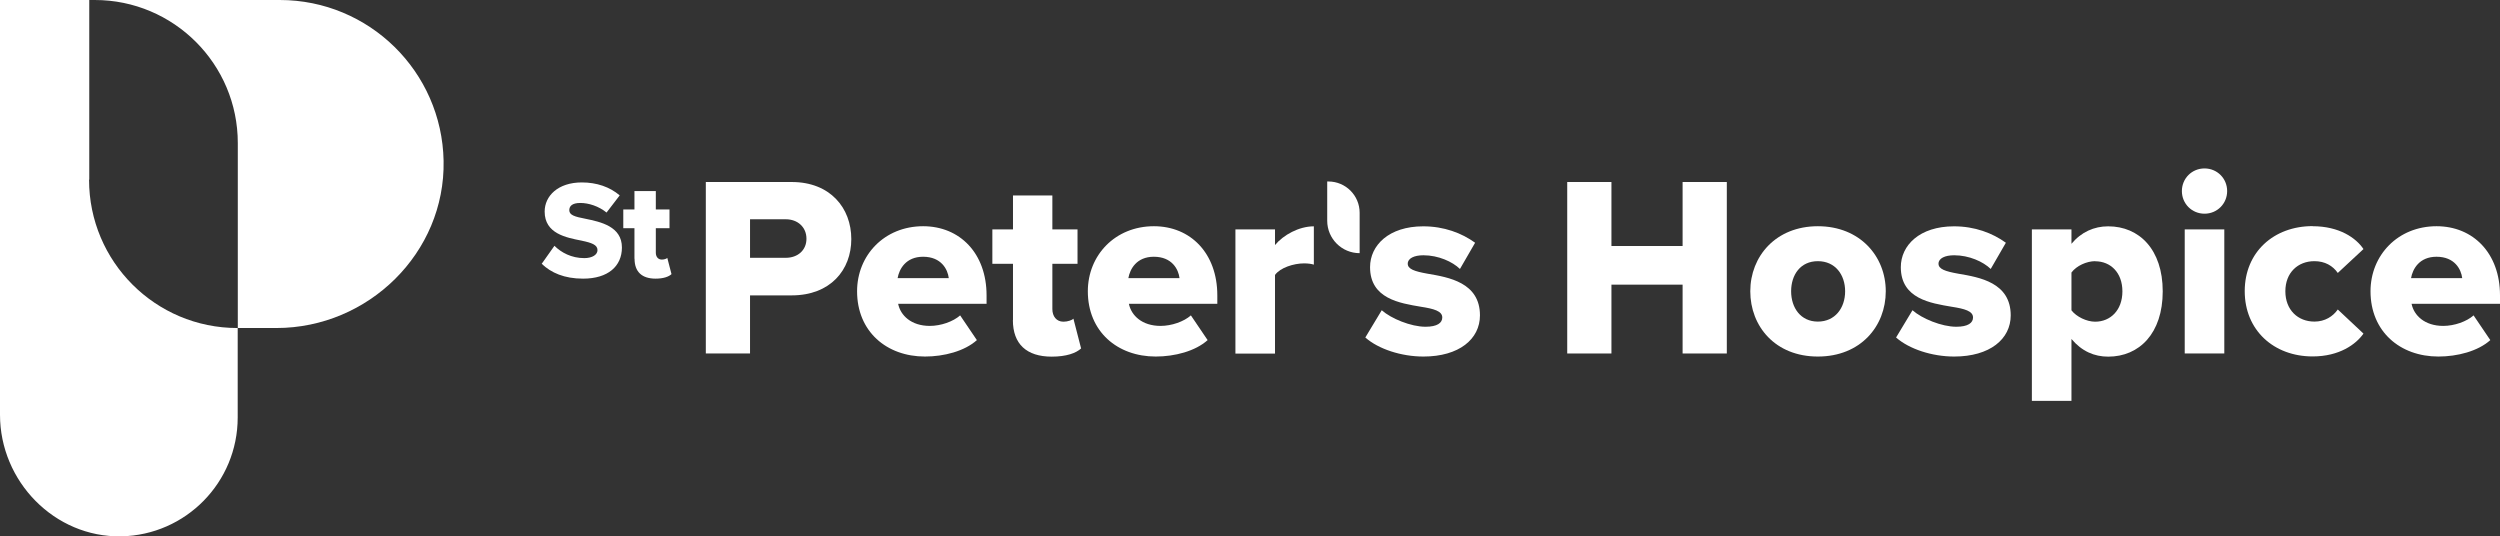<?xml version="1.0" encoding="UTF-8"?>
<svg id="Layer_2" data-name="Layer 2" xmlns="http://www.w3.org/2000/svg" viewBox="0 0 237.49 50.95">
  <rect x="0" y="0" width="237.49" height="50.95" fill="#333333" stroke="none"/>
  <defs>
    <style>
      .cls-1 {
        fill: #fff;
      }
    </style>
  </defs>
  <g id="SPH">
    <g>
      <g>
        <path class="cls-1" d="M26.57,0H9c7.5,0,13.59,6.08,13.59,13.59v17.57h3.67c8.73,0,16.05-7.15,15.88-15.88C41.98,6.81,35.08,0,26.57,0"/>
        <path class="cls-1" d="M8.48,17.06V0H0v39.4c0,6.33,5.18,11.66,11.51,11.55,6.14-.12,11.07-5.13,11.07-11.29v-8.5h-.03c-7.78,0-14.09-6.3-14.09-14.09"/>
      </g>
      <g>
        <g>
          <path class="cls-1" d="M67.05,33.58v-16.29h8.16c3.66,0,5.66,2.47,5.66,5.42s-2,5.35-5.66,5.35h-3.96v5.52h-4.2ZM74.65,20.83h-3.4v3.66h3.4c1.12,0,1.96-.71,1.96-1.81s-.83-1.85-1.96-1.85Z"/>
          <path class="cls-1" d="M87.69,21.49c3.49,0,6.03,2.57,6.03,6.57v.8h-8.4c.22,1.1,1.24,2.1,3.01,2.1,1.05,0,2.22-.41,2.88-1l1.59,2.35c-1.17,1.05-3.12,1.56-4.93,1.56-3.64,0-6.45-2.37-6.45-6.2,0-3.42,2.59-6.18,6.28-6.18h0ZM85.27,26.42h4.86c-.1-.83-.71-2.03-2.44-2.03-1.64,0-2.27,1.17-2.42,2.03Z"/>
          <path class="cls-1" d="M96.23,30.41v-5.35h-1.96v-3.27h1.96v-3.22h3.74v3.22h2.39v3.27h-2.39v4.3c0,.69.39,1.2,1.05,1.2.41,0,.83-.15.95-.29l.73,2.83c-.47.44-1.39.78-2.79.78-2.39,0-3.69-1.2-3.69-3.47h0Z"/>
          <path class="cls-1" d="M109.61,21.49c3.49,0,6.03,2.57,6.03,6.57v.8h-8.4c.22,1.1,1.24,2.1,3.01,2.1,1.05,0,2.22-.41,2.88-1l1.59,2.35c-1.17,1.05-3.12,1.56-4.93,1.56-3.64,0-6.45-2.37-6.45-6.2,0-3.42,2.59-6.18,6.28-6.18h-.01ZM107.19,26.42h4.86c-.1-.83-.71-2.03-2.44-2.03-1.64,0-2.27,1.17-2.42,2.03Z"/>
          <path class="cls-1" d="M117.36,33.58v-11.79h3.76v1.49c.78-.95,2.27-1.78,3.69-1.78v3.64c-.22-.07-.54-.12-.93-.12-.98,0-2.27.41-2.76,1.1v7.47h-3.76Z"/>
          <path class="cls-1" d="M131.27,29.48c.88.78,2.76,1.56,4.15,1.56,1.12,0,1.59-.37,1.59-.88,0-.61-.8-.83-2.03-1.02-2-.34-4.83-.76-4.83-3.76,0-2.07,1.78-3.88,5.05-3.88,1.98,0,3.66.64,4.93,1.56l-1.44,2.49c-.71-.69-2.05-1.3-3.47-1.3-.88,0-1.49.29-1.49.8s.64.73,1.88.95c2,.34,4.98.83,4.98,3.96,0,2.25-1.98,3.91-5.37,3.91-2.1,0-4.28-.71-5.52-1.81l1.56-2.59h0Z"/>
          <path class="cls-1" d="M159.84,33.58v-6.54h-6.76v6.54h-4.2v-16.29h4.2v6.08h6.76v-6.08h4.2v16.29h-4.2Z"/>
          <path class="cls-1" d="M166.27,27.67c0-3.32,2.42-6.18,6.42-6.18s6.45,2.86,6.45,6.18-2.39,6.2-6.45,6.2-6.42-2.88-6.42-6.2ZM175.28,27.67c0-1.56-.93-2.86-2.59-2.86s-2.54,1.3-2.54,2.86.9,2.88,2.54,2.88,2.59-1.3,2.59-2.88Z"/>
          <path class="cls-1" d="M181.69,29.48c.88.78,2.76,1.56,4.15,1.56,1.12,0,1.59-.37,1.59-.88,0-.61-.8-.83-2.03-1.02-2-.34-4.83-.76-4.83-3.76,0-2.07,1.78-3.88,5.05-3.88,1.98,0,3.66.64,4.93,1.56l-1.44,2.49c-.71-.69-2.05-1.3-3.47-1.3-.88,0-1.49.29-1.49.8s.64.73,1.88.95c2,.34,4.98.83,4.98,3.96,0,2.25-1.98,3.91-5.37,3.91-2.1,0-4.28-.71-5.52-1.81l1.56-2.59h0Z"/>
          <path class="cls-1" d="M196.78,38.08h-3.76v-16.29h3.76v1.37c.93-1.12,2.15-1.66,3.49-1.66,2.95,0,5.18,2.2,5.18,6.18s-2.22,6.2-5.18,6.2c-1.32,0-2.51-.51-3.49-1.68,0,0,0,5.88,0,5.88ZM199.03,24.81c-.8,0-1.78.44-2.25,1.08v3.59c.47.61,1.44,1.08,2.25,1.08,1.46,0,2.59-1.1,2.59-2.88s-1.12-2.86-2.59-2.86Z"/>
          <path class="cls-1" d="M207.27,18.15c0-1.2.95-2.15,2.15-2.15s2.15.95,2.15,2.15-.95,2.15-2.15,2.15-2.15-.95-2.15-2.15ZM207.54,33.58v-11.79h3.76v11.79h-3.76Z"/>
          <path class="cls-1" d="M219.69,21.49c2.54,0,4.13,1.12,4.83,2.17l-2.44,2.27c-.47-.68-1.22-1.12-2.22-1.12-1.56,0-2.76,1.08-2.76,2.86s1.2,2.88,2.76,2.88c1,0,1.76-.49,2.22-1.15l2.44,2.29c-.71,1.02-2.29,2.17-4.83,2.17-3.69,0-6.45-2.49-6.45-6.2s2.76-6.18,6.45-6.18h0Z"/>
          <path class="cls-1" d="M231.46,21.49c3.49,0,6.03,2.57,6.03,6.57v.8h-8.4c.22,1.1,1.24,2.1,3.01,2.1,1.05,0,2.22-.41,2.88-1l1.59,2.35c-1.17,1.05-3.12,1.56-4.93,1.56-3.64,0-6.45-2.37-6.45-6.2,0-3.42,2.59-6.18,6.28-6.18h-.01ZM229.04,26.42h4.86c-.1-.83-.71-2.03-2.44-2.03-1.64,0-2.27,1.17-2.42,2.03Z"/>
        </g>
        <g>
          <path class="cls-1" d="M52.67,23.35c.64.64,1.62,1.17,2.83,1.17.78,0,1.26-.33,1.26-.76,0-.51-.57-.7-1.51-.9-1.46-.29-3.51-.66-3.51-2.76,0-1.48,1.26-2.77,3.53-2.77,1.42,0,2.66.43,3.6,1.23l-1.25,1.63c-.75-.61-1.71-.91-2.49-.91s-1.05.3-1.05.69c0,.47.54.62,1.53.81,1.46.3,3.47.73,3.47,2.73,0,1.78-1.32,2.96-3.69,2.96-1.79,0-3.04-.56-3.93-1.41,0,0,1.21-1.71,1.21-1.71Z"/>
          <path class="cls-1" d="M60.27,24.58v-2.9h-1.06v-1.78h1.06v-1.75h2.03v1.75h1.3v1.78h-1.3v2.33c0,.37.21.65.57.65.23,0,.45-.08.52-.16l.4,1.54c-.25.24-.76.43-1.51.43-1.3,0-2-.65-2-1.89Z"/>
        </g>
        <path class="cls-1" d="M126.2,17.24h-.12v3.73c0,1.7,1.38,3.08,3.08,3.08h0v-3.84c0-1.64-1.33-2.97-2.97-2.97"/>
      </g>
    </g>
  </g>
</svg>